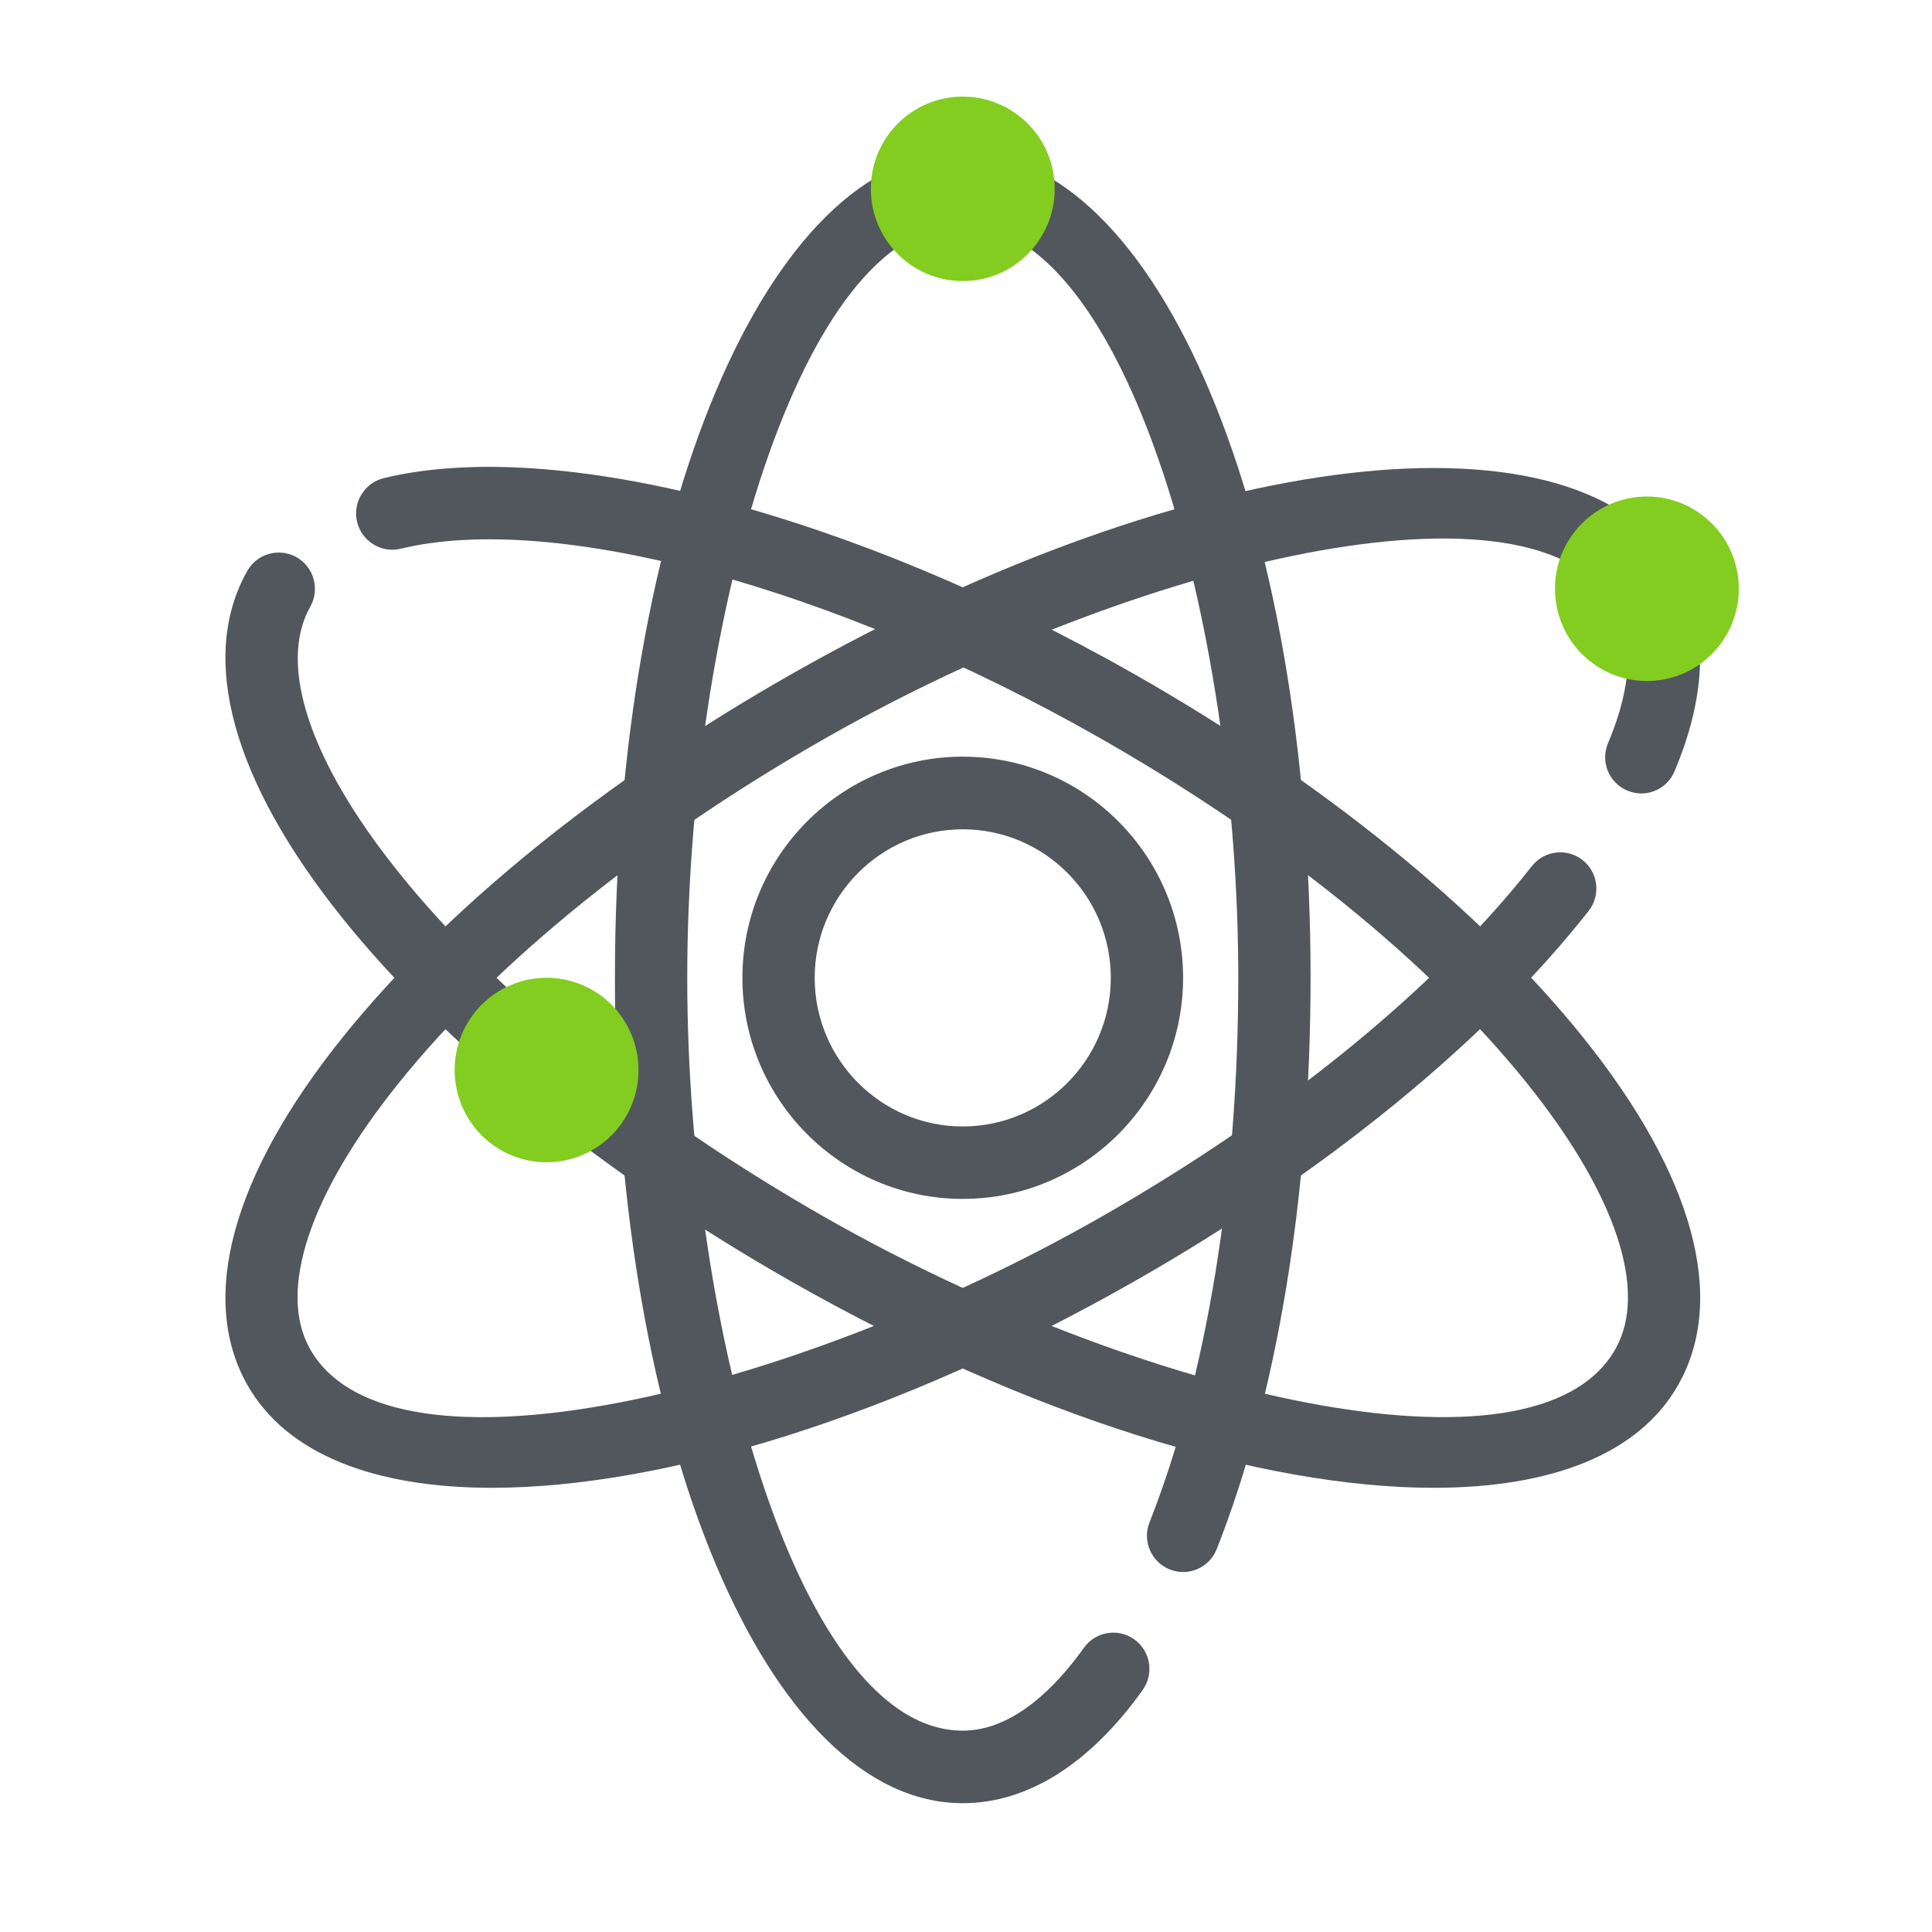 <svg width="60" height="60" viewBox="0 0 60 60" fill="none" xmlns="http://www.w3.org/2000/svg">
<g clip-path="url(#clip0_356_1733)">
<path d="M29.899 37.233C26.126 37.233 23.056 34.152 23.056 30.366C23.056 26.579 26.126 23.499 29.899 23.499C33.672 23.499 36.742 26.579 36.742 30.366C36.742 34.152 33.672 37.233 29.899 37.233ZM29.899 25.755C27.364 25.755 25.301 27.826 25.301 30.369C25.301 32.913 27.364 34.983 29.899 34.983C32.434 34.983 34.497 32.913 34.497 30.369C34.497 27.823 32.434 25.755 29.899 25.755Z" fill="#52575D"/>
<path d="M29.899 56C23.84 56 19.097 44.742 19.097 30.367C19.097 15.994 23.843 4.736 29.899 4.736C35.958 4.736 40.701 15.994 40.701 30.367C40.701 37.051 39.667 43.351 37.786 48.11C37.557 48.687 36.907 48.971 36.328 48.741C35.753 48.512 35.47 47.856 35.699 47.279C37.476 42.78 38.456 36.771 38.456 30.367C38.456 19.308 34.941 6.986 29.899 6.986C24.857 6.986 21.343 19.308 21.343 30.367C21.343 41.425 24.857 53.747 29.899 53.747C31.488 53.747 32.824 52.349 33.662 51.173C34.022 50.667 34.726 50.552 35.227 50.913C35.732 51.275 35.847 51.981 35.487 52.484C33.844 54.784 31.912 56 29.899 56Z" fill="#52575D"/>
<path d="M44.525 46.205C39.216 46.205 31.959 43.999 24.574 39.797C18.778 36.5 13.826 32.491 10.629 28.505C7.209 24.242 6.162 20.416 7.68 17.73C7.986 17.19 8.67 17.001 9.211 17.305C9.75 17.612 9.939 18.298 9.636 18.841C8.619 20.642 9.619 23.651 12.382 27.093C15.402 30.863 20.128 34.68 25.681 37.838C35.268 43.289 47.682 46.296 50.169 41.895C51.186 40.094 50.186 37.085 47.423 33.643C44.397 29.873 39.674 26.056 34.12 22.898C25.924 18.237 17.216 15.883 12.446 17.041C11.844 17.186 11.238 16.815 11.09 16.21C10.945 15.606 11.315 14.998 11.918 14.849C17.283 13.549 26.436 15.937 35.228 20.936C41.024 24.232 45.975 28.242 49.173 32.227C52.593 36.49 53.64 40.317 52.122 43.002C50.907 45.161 48.177 46.205 44.525 46.205Z" fill="#52575D"/>
<path d="M15.277 46.205C11.625 46.205 8.898 45.161 7.68 43.006C6.162 40.321 7.209 36.493 10.629 32.231C13.826 28.245 18.778 24.232 24.574 20.939C37.035 13.853 49.136 12.444 52.122 17.73C53.064 19.395 53.02 21.547 52.004 23.955C51.762 24.53 51.102 24.796 50.533 24.55C49.961 24.307 49.695 23.645 49.941 23.074C50.452 21.865 50.91 20.145 50.173 18.841C47.685 14.437 35.271 17.447 25.685 22.898C20.128 26.056 15.402 29.873 12.376 33.643C9.612 37.085 8.612 40.094 9.629 41.895C12.116 46.299 24.53 43.289 34.117 37.838C39.782 34.615 44.562 30.731 47.574 26.897C47.958 26.411 48.665 26.327 49.15 26.712C49.638 27.097 49.718 27.806 49.335 28.292C46.144 32.349 41.132 36.436 35.221 39.797C27.843 43.999 20.585 46.205 15.277 46.205Z" fill="#52575D"/>
<path d="M51.146 21.149C52.722 21.149 54 19.866 54 18.284C54 16.702 52.722 15.42 51.146 15.42C49.569 15.42 48.291 16.702 48.291 18.284C48.291 19.866 49.569 21.149 51.146 21.149Z" fill="#82CD1F"/>
<path d="M19.752 33.891C20.116 32.352 19.167 30.808 17.633 30.443C16.099 30.079 14.561 31.031 14.197 32.57C13.834 34.109 14.782 35.653 16.316 36.018C17.851 36.383 19.389 35.431 19.752 33.891Z" fill="#82CD1F"/>
<path d="M29.899 8.729C31.476 8.729 32.754 7.446 32.754 5.864C32.754 4.282 31.476 3 29.899 3C28.323 3 27.045 4.282 27.045 5.864C27.045 7.446 28.323 8.729 29.899 8.729Z" fill="#82CD1F"/>
</g>
<defs>
<clipPath id="clip0_356_1733">
<rect width="47" height="53" fill="white" transform="translate(7 3)"/>
</clipPath>
</defs>
</svg>
